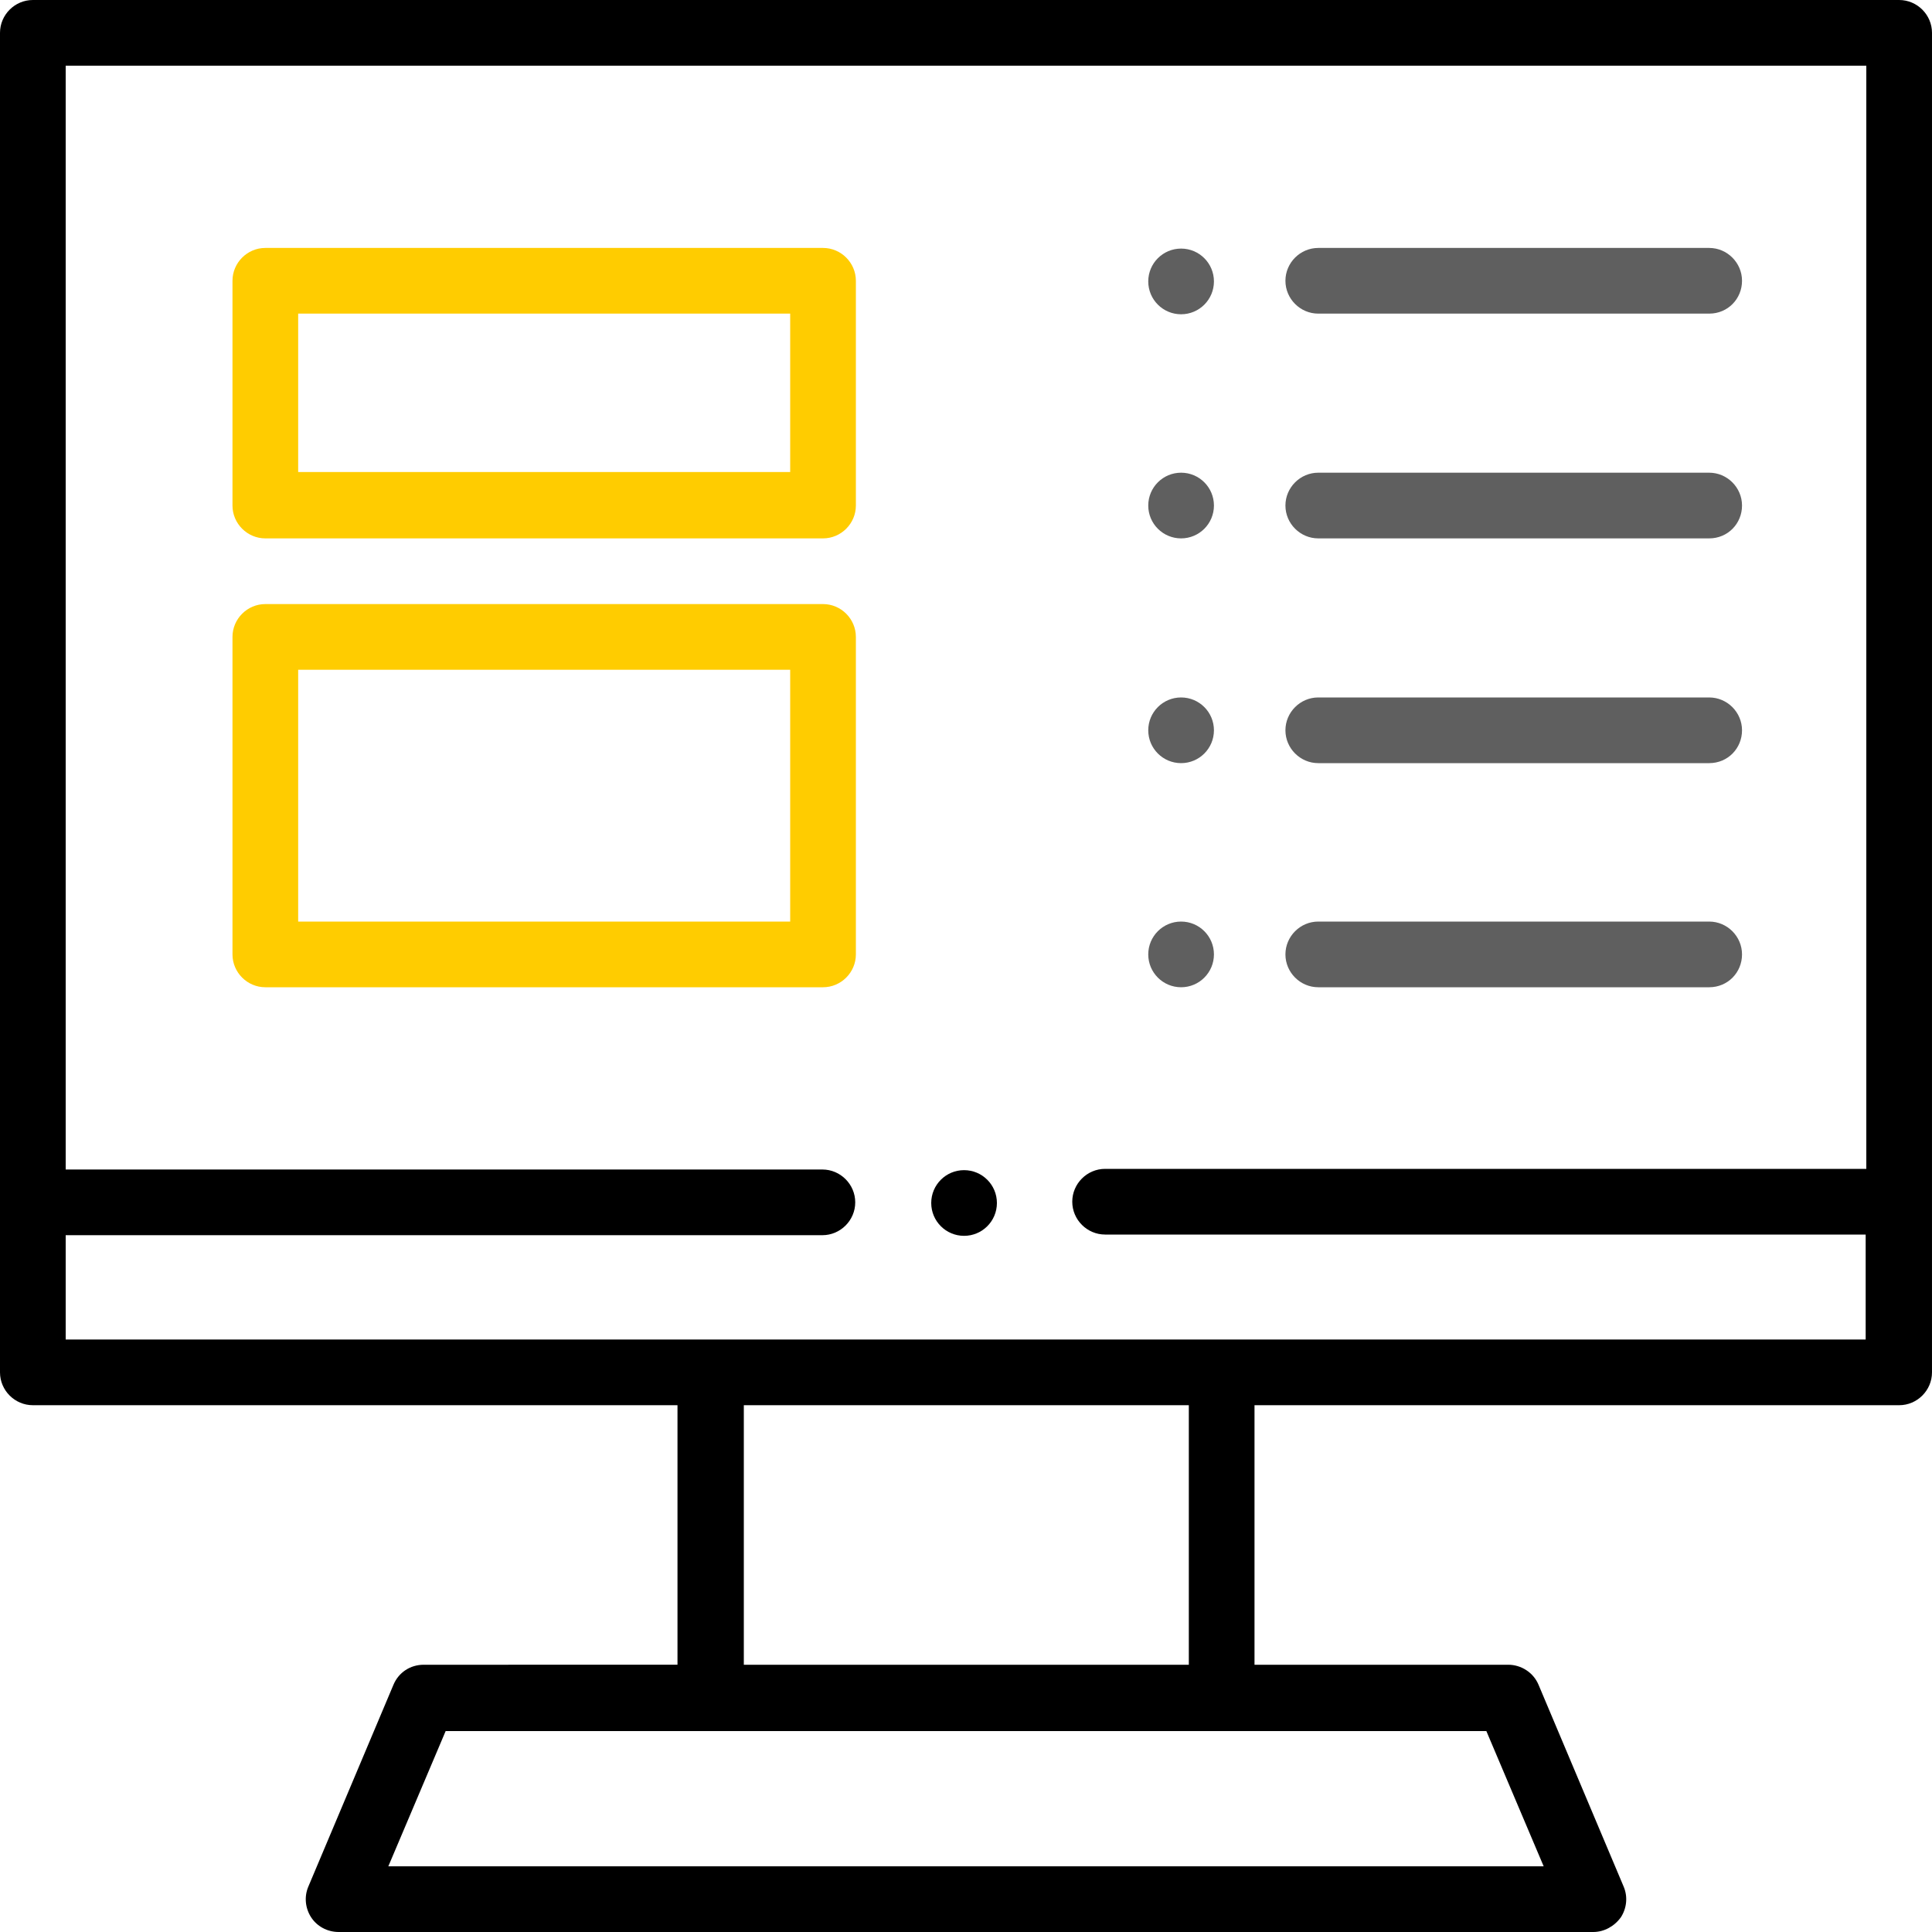 <?xml version="1.0" encoding="utf-8"?>
<!-- Generator: Adobe Illustrator 24.2.3, SVG Export Plug-In . SVG Version: 6.00 Build 0)  -->
<svg version="1.1" id="Ebene_1" xmlns="http://www.w3.org/2000/svg" xmlns:xlink="http://www.w3.org/1999/xlink" x="0px" y="0px"
	 viewBox="0 0 300 300" style="enable-background:new 0 0 300 300;" xml:space="preserve">
<style type="text/css">
	.st0{fill:#5F5F5F;}
	.st1{fill:#FFCC00;}
</style>
<g>
	<path d="M294.9,0H5.1C2.3,0,0,2.3,0,5.1v208c0,2.8,2.3,5.1,5.1,5.1h100.1v40.3H65.8c-2.1,0-3.9,1.2-4.7,3.1l-13.2,31.3
		c-0.7,1.6-0.5,3.4,0.4,4.8s2.5,2.3,4.3,2.3h194.8c1.7,0,3.3-0.9,4.3-2.3c0.9-1.4,1.1-3.2,0.4-4.8l-13.2-31.3
		c-0.8-1.9-2.7-3.1-4.7-3.1h-39.4v-40.3h100.1c2.8,0,5.1-2.3,5.1-5.1V5.1C300,2.3,297.7,0,294.9,0z M239.7,289.8H60.3l8.9-21h161.6
		L239.7,289.8z M184.6,258.5h-69.1v-40.3h69.1V258.5z M10.2,208v-16.2h117.5c2.8,0,5.1-2.3,5.1-5.1s-2.3-5.1-5.1-5.1H10.2V10.2
		h279.6v171.3H171.6c-2.8,0-5.1,2.3-5.1,5.1s2.3,5.1,5.1,5.1h118.1V208H10.2z"/>
	<circle cx="149.7" cy="186.8" r="5.1"/>
</g>
<g>
	<g>
		<circle class="st0" cx="183.4" cy="43.7" r="5.1"/>
	</g>
	<g>
		<path class="st0" d="M265.4,48.7h-60.7c-2.8,0-5.1-2.3-5.1-5.1s2.3-5.1,5.1-5.1h60.7c2.8,0,5.1,2.3,5.1,5.1S268.3,48.7,265.4,48.7
			z"/>
	</g>
</g>
<g>
	<g>
		<circle class="st0" cx="183.4" cy="78.5" r="5.1"/>
	</g>
	<g>
		<path class="st0" d="M265.4,83.6h-60.7c-2.8,0-5.1-2.3-5.1-5.1c0-2.8,2.3-5.1,5.1-5.1h60.7c2.8,0,5.1,2.3,5.1,5.1
			C270.5,81.3,268.3,83.6,265.4,83.6z"/>
	</g>
</g>
<g>
	<g>
		<circle class="st0" cx="183.4" cy="113.4" r="5.1"/>
	</g>
	<g>
		<path class="st0" d="M265.4,118.5h-60.7c-2.8,0-5.1-2.3-5.1-5.1c0-2.8,2.3-5.1,5.1-5.1h60.7c2.8,0,5.1,2.3,5.1,5.1
			S268.3,118.5,265.4,118.5z"/>
	</g>
</g>
<g>
	<g>
		<circle class="st0" cx="183.4" cy="148.2" r="5.1"/>
	</g>
	<g>
		<path class="st0" d="M265.4,153.3h-60.7c-2.8,0-5.1-2.3-5.1-5.1s2.3-5.1,5.1-5.1h60.7c2.8,0,5.1,2.3,5.1,5.1
			S268.3,153.3,265.4,153.3z"/>
	</g>
</g>
<g>
	<path class="st1" d="M127.8,83.6H41.2c-2.8,0-5.1-2.3-5.1-5.1V43.6c0-2.8,2.3-5.1,5.1-5.1h86.6c2.8,0,5.1,2.3,5.1,5.1v34.9
		C132.9,81.3,130.6,83.6,127.8,83.6z M46.3,73.3h76.4V48.7H46.3V73.3z"/>
</g>
<g>
	<path class="st1" d="M127.8,153.3H41.2c-2.8,0-5.1-2.3-5.1-5.1V98.9c0-2.8,2.3-5.1,5.1-5.1h86.6c2.8,0,5.1,2.3,5.1,5.1v49.3
		C132.9,151,130.6,153.3,127.8,153.3z M46.3,143.1h76.4V104H46.3V143.1z"/>
</g>
</svg>
